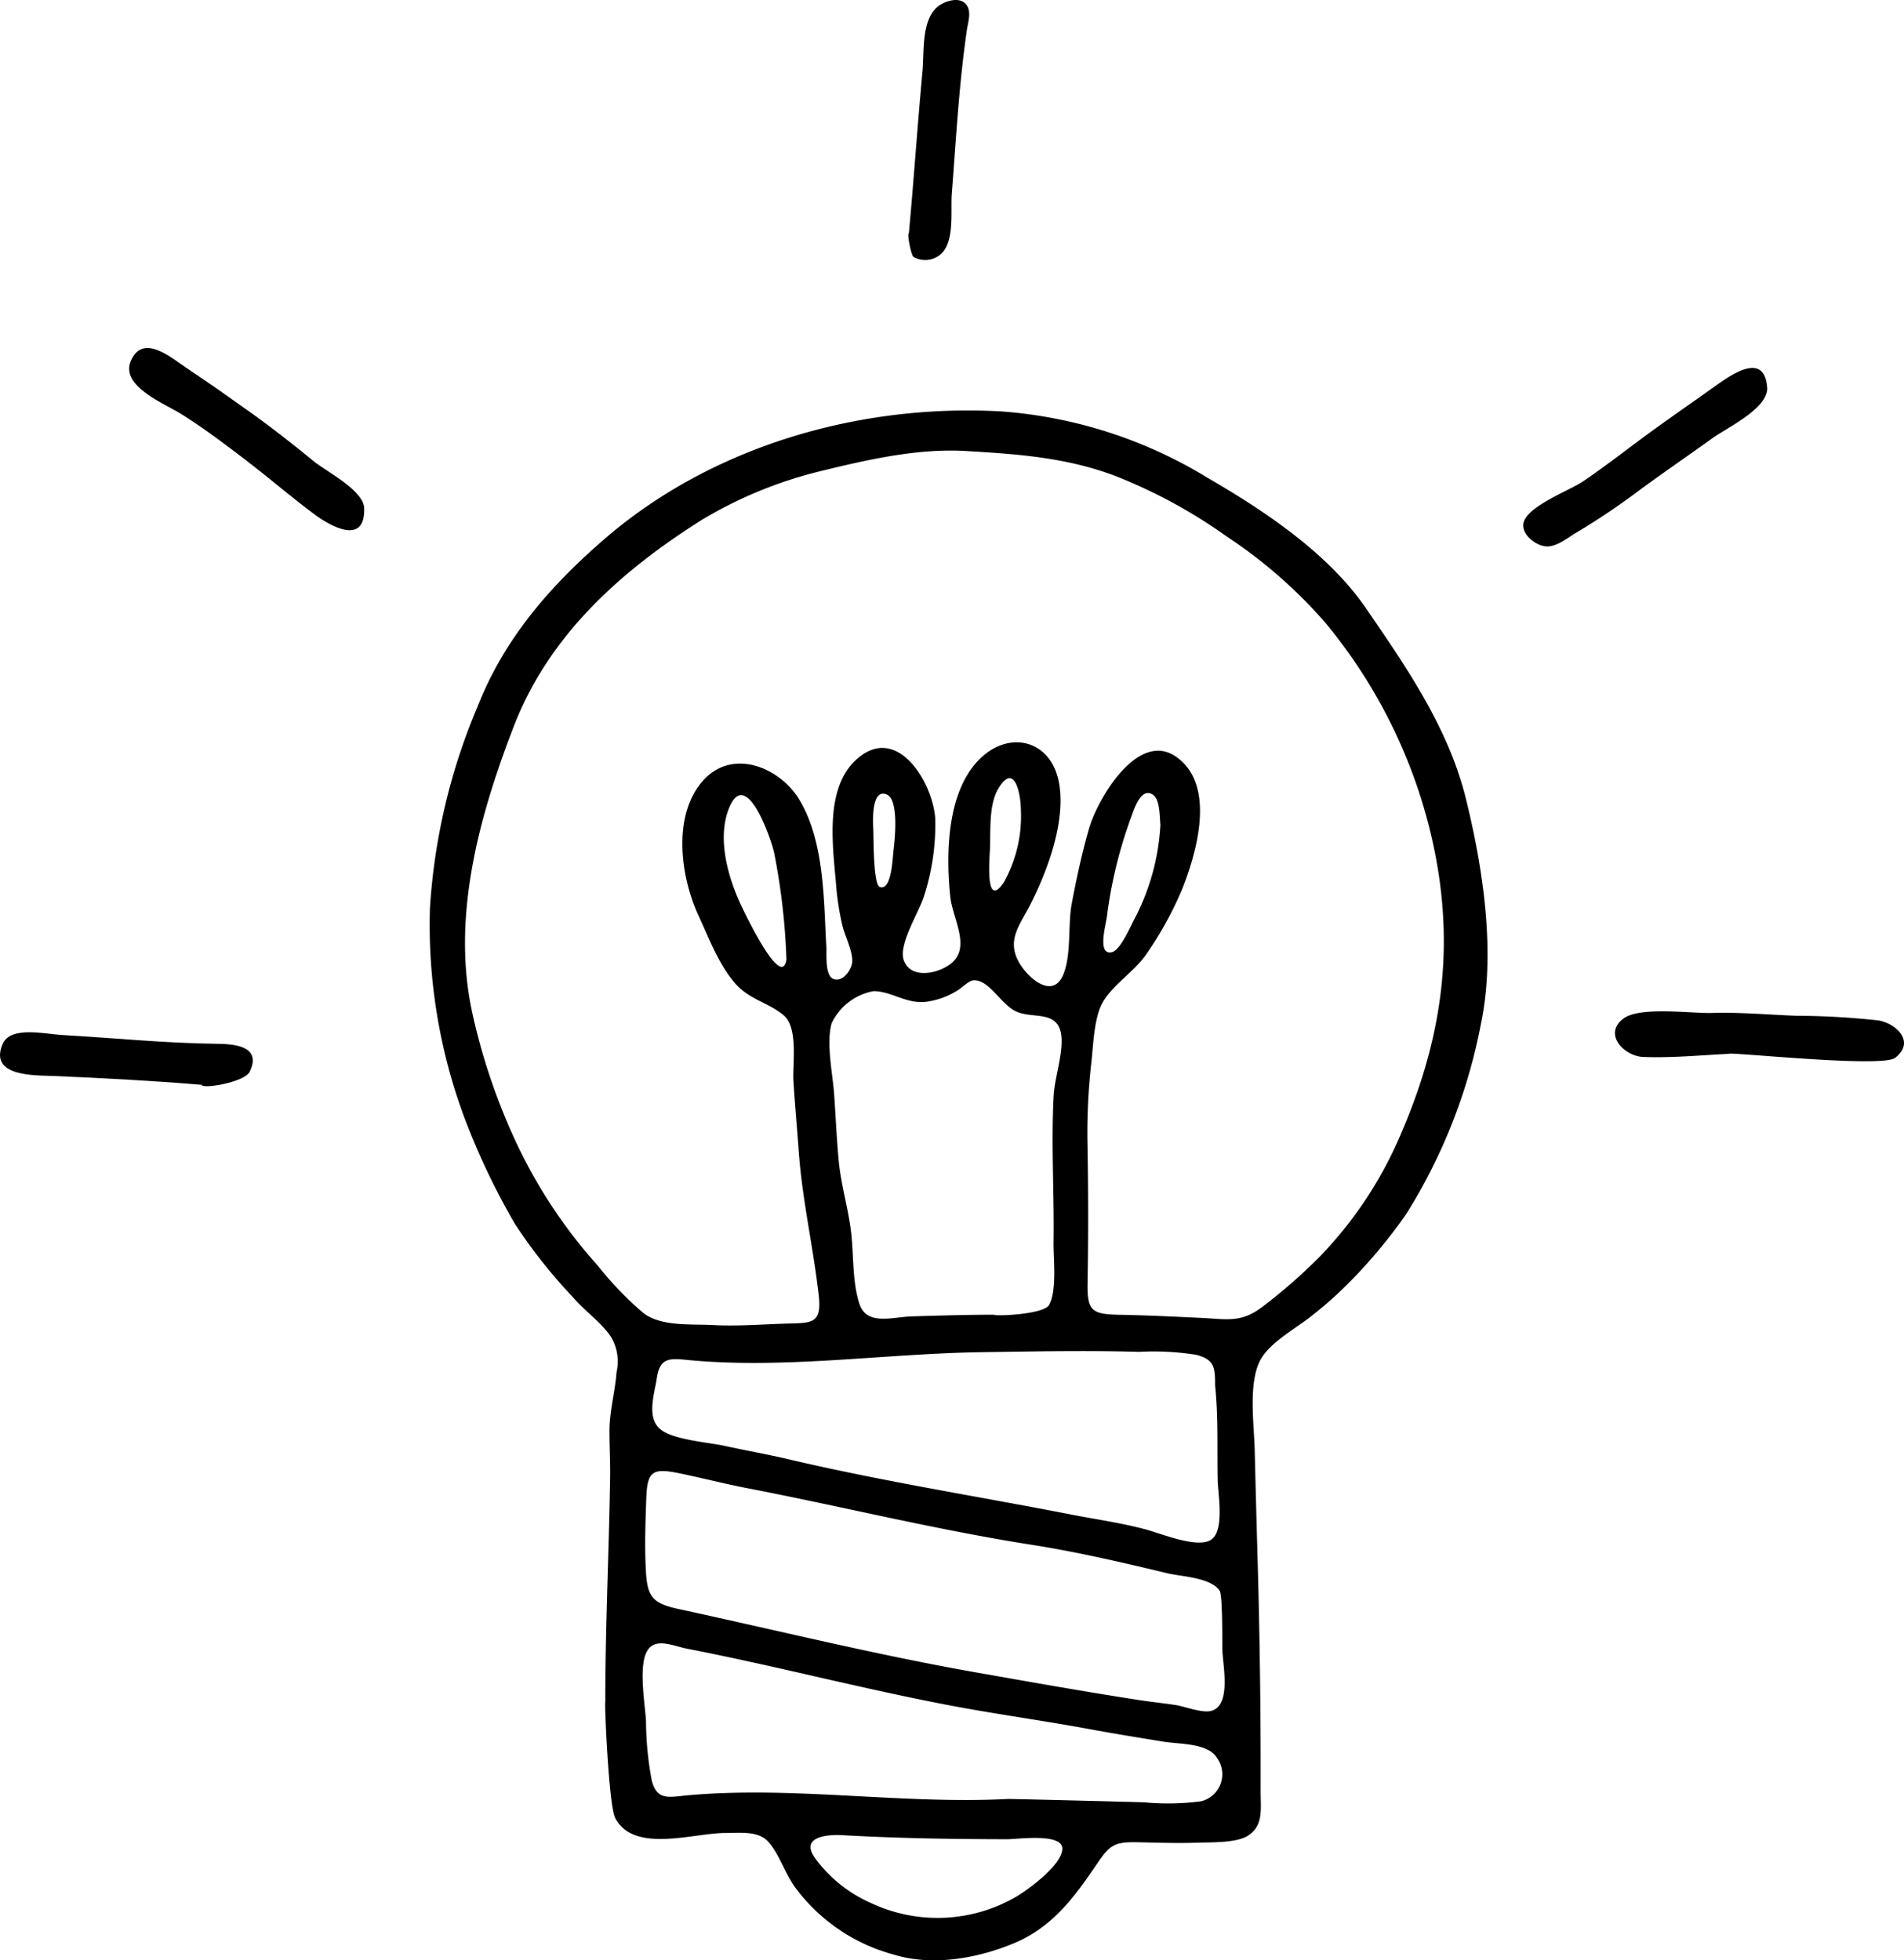 <svg id="Ebene_1" data-name="Ebene 1" xmlns="http://www.w3.org/2000/svg" viewBox="0 0 176.171 181.417"><title>E013_Idee_v2_M</title><path d="M60.046,158.907c0-6.895.336-13.796.445-20.688.023-1.459-.057-2.915-.059-4.37-.003-1.829.518-3.609.654-5.449a4.446,4.446,0,0,0-.485-3.217c-.879-1.36-2.501-2.471-3.563-3.733a48.059,48.059,0,0,1-5.346-6.757,65.463,65.463,0,0,1-4.73-9.969,51.143,51.143,0,0,1-3.142-19.251,56.725,56.725,0,0,1,4.449-18.763c2.468-6.246,6.69-11.076,11.697-15.407,9.963-8.62,23.592-12.519,36.602-11.82A42.475,42.475,0,0,1,115.834,45.672c5.223,3.025,11.11,6.961,14.58,12.015,3.746,5.457,7.64,11.082,9.254,17.622,1.61,6.52,2.782,14.287,1.387,20.912a51.107,51.107,0,0,1-6.906,17.554,47.707,47.707,0,0,1-5.837,6.888,36.154,36.154,0,0,1-2.816,2.454c-1.436,1.174-3.699,2.356-4.702,3.931-1.318,2.07-.719,6.149-.661,8.521q.131,5.365.286,10.725.287,10.479.265,20.954c-.003,1.585.282,3.15-1.207,4.069-1.096.676-3.484.585-4.729.631-1.838.067-3.702-.01-5.541-.042-1.912-.033-2.454.214-3.522,1.789-2.133,3.147-4.153,6.01-7.781,7.537-3.392,1.428-7.598,2.174-11.167,1.071a16.754,16.754,0,0,1-9.142-6.242c-.907-1.249-1.502-3.16-2.492-4.225-.938-1.01-2.626-.784-3.922-.789-2.973-.01-8.48,1.929-10.219-1.384C60.363,168.526,59.957,158.913,60.046,158.907ZM93.713,43.175c-4.584-.341-9.488.798-13.919,1.884a39.434,39.434,0,0,0-10.827,4.475c-7.479,4.722-14.12,10.641-17.385,19.095-3.17,8.208-5.746,17.472-3.893,26.289a57.439,57.439,0,0,0,4.154,12.316,46.634,46.634,0,0,0,7.521,11.325,31.066,31.066,0,0,0,4.202,4.368c1.649,1.272,4.401,1.008,6.403,1.115,2.173.116,4.347-.047,6.52-.124,2.57-.091,3.62.159,3.303-2.646-.498-4.41-1.517-8.788-1.839-13.203-.16-2.197-.36-4.393-.498-6.591-.102-1.636.479-4.954-.923-6.12-1.408-1.171-3.192-1.436-4.506-2.979-1.526-1.793-2.384-4.134-3.364-6.25-1.648-3.556-2.43-9.21.395-12.434,2.73-3.116,7.195-1.28,9.01,1.837,2.278,3.913,2.188,9.265,2.436,13.634.031.554-.136,2.5.614,2.83.868.382,1.664-.771,1.763-1.466.137-.96-.679-2.513-.898-3.474a24.471,24.471,0,0,1-.56-3.505c-.289-3.646-1.195-9.195,1.941-11.922,3.789-3.295,7.065,2.395,7.215,5.621a21.598,21.598,0,0,1-1.024,7.039c-.422,1.465-2.408,4.494-1.897,5.973.693,2.005,3.759,1.151,4.733-.021,1.286-1.548-.237-3.974-.428-5.871-.397-3.934-.315-9.453,2.534-12.512,2.804-3.01,6.87-2.021,7.552,2.123.582,3.54-1.087,8.027-2.682,11.162-.928,1.825-2.161,3.186-1.112,5.204.789,1.517,3.17,3.618,4.153,1.293.791-1.872.419-4.592.799-6.611.434-2.305.956-4.719,1.609-6.971.775-2.673,4.503-9.105,8.063-6.597,3.695,2.604,1.894,8.798.587,12.134a32.589,32.589,0,0,1-3.295,6.032c-1.117,1.688-3.088,2.829-4.083,4.522-.818,1.393-.886,3.96-1.061,5.532a57.737,57.737,0,0,0-.373,7.265c.084,4.426.093,8.815.013,13.244-.047,2.627.468,2.857,3.073,2.905,2.49.046,4.974.169,7.461.288,2.422.116,3.709.488,5.744-1.103a49.753,49.753,0,0,0,5.245-4.608,37.09,37.09,0,0,0,7.402-11.152c3.713-8.534,5.026-16.741,3.272-25.92A48.035,48.035,0,0,0,126.585,58.948a44.947,44.947,0,0,0-9.063-7.898,47.879,47.879,0,0,0-10.314-5.597C102.824,43.794,98.345,43.443,93.713,43.175Zm23.423,110.826c-.009,0,.047-4.931-.245-5.37-.821-1.235-3.544-1.307-4.865-1.625-4.148-.998-8.34-1.971-12.558-2.633-8.867-1.392-17.505-3.54-26.3-5.236-2.142-.413-4.247-.967-6.384-1.398-2.342-.472-2.851-.154-2.942,2.252-.083,2.18-.156,4.393-.053,6.572.12,2.523.497,3.211,3.002,3.752,9.162,1.98,18.314,4.246,27.55,5.872,5.025.884,10.083,1.789,15.126,2.565,1.133.174,2.276.287,3.408.467.817.13,2.421.76,3.247.527C118.008,159.213,117.17,155.53,117.136,154Zm-.666-24.371c0-1.615-.028-2.388-1.746-2.834a25.179,25.179,0,0,0-5.298-.275c-4.843-.143-9.7-.039-14.544.031-8.845.128-17.828,1.522-26.654.774-1.964-.166-3.093-.514-3.41,1.602-.233,1.555-1.034,3.809.455,4.858,1.273.897,4.336,1.113,5.855,1.446,1.957.428,3.92.771,5.873,1.23,8.703,2.049,17.458,3.42,26.215,5.128,2.284.445,4.598.765,6.848,1.37,1.357.364,4.537,1.689,5.896,1.031,1.455-.704.771-4.284.746-5.631C116.649,135.454,116.776,132.525,116.469,129.629Zm-20.446-6.542c-0.0.148,4.583-.006,5.085-.906.749-1.341.394-4.339.415-5.794.066-4.567-.238-9.103.013-13.659.093-1.688,1.121-4.544.567-6.074-.586-1.619-2.517-1.009-3.946-1.59-1.495-.607-2.577-3.038-4.063-2.925-.413.031-1.1.726-1.446.926a7.291,7.291,0,0,1-2.849,1.054c-1.921.246-3.246-.981-4.942-.976a5.347,5.347,0,0,0-3.874,2.984c-.512,1.863.101,4.638.236,6.551.144,2.042.232,4.114.422,6.15.213,2.281.917,4.497,1.165,6.779.225,2.072.1,4.475.749,6.464.674,2.066,3.06,1.223,4.827,1.17C90.927,123.164,93.475,123.087,96.023,123.087Zm1.259,44.815c-0-.021,11.607.273,12.648.308a23.16,23.16,0,0,0,5.247-.099,2.573,2.573,0,0,0,1.473-3.999c-.826-1.402-3.49-1.276-4.924-1.51-2.3-.376-4.596-.745-6.888-1.168-4.175-.772-8.385-1.345-12.557-2.127-8.259-1.548-16.385-3.708-24.632-5.305-1.357-.263-3.087-1.155-3.804.339-.702,1.463-.136,4.75-.034,6.311a30.372,30.372,0,0,0,.537,5.55c.498,1.891,1.595,1.514,3.329,1.359C77.497,166.684,87.443,168.411,97.283,167.903ZM81.863,171.245c-1.097-.053-3.9.082-2.387,2.157a12.72,12.72,0,0,0,5.159,4.131,14.476,14.476,0,0,0,13.387-.562c1.123-.653,4.313-2.977,4.311-4.474-.002-1.473-4.172-.868-5.094-.87C92.098,171.617,86.997,171.539,81.863,171.245ZM76.807,90.219a61.667,61.667,0,0,0-1.155-9.969c-.301-1.262-2.574-7.911-4.15-4.061-1.148,2.805-.093,6.444,1.113,9.015C72.904,85.822,76.36,93.107,76.807,90.219Zm34.602-12.465c-.072-.698-.022-2.36-.699-2.798-1.135-.735-1.761,1.431-2.048,2.19a42.071,42.071,0,0,0-2.21,9.147c-.111.805-.898,3.558.467,3.244.784-.18,1.716-2.386,2.071-3.041A21.199,21.199,0,0,0,111.409,77.754Zm-12.909-1.359c0-1.366-.55-4.531-2.068-2.028-.939,1.548-.714,3.998-.8,5.735-.053,1.068-.401,5.446,1.276,2.992A12.541,12.541,0,0,0,98.5,76.395ZM84.833,78.014c.045.553-.031,5.254.609,5.486,1.103.399,1.192-2.735,1.267-3.33.104-.823.551-4.702-.602-5.218C84.719,74.331,84.788,77.213,84.833,78.014Z" transform="translate(-4.04 -1.417)"/><path d="M164.002,98.944c-2.624.129-5.288.391-7.917.289-1.778-.069-3.769-2.14-1.806-3.574,1.529-1.117,6.292-.443,8.151-.498,2.595-.078,5.198.157,7.793.259a71.592,71.592,0,0,1,7.607.431c1.535.227,3.527,1.923,1.563,3.464C178.181,100.265,163.996,98.741,164.002,98.944Z" transform="translate(-4.04 -1.417)"/><path d="M37.738,48.534c.061,3.421-3.221,1.504-4.531.535-2.16-1.597-4.192-3.361-6.326-4.996-1.95-1.494-3.95-3.007-6.028-4.314-1.569-.987-5.736-2.599-4.7-4.964,1.14-2.604,3.817-.198,5.312.792,1.956,1.296,3.863,2.651,5.773,4.012,1.993,1.421,3.953,2.964,5.847,4.519C34.201,45.035,37.815,46.857,37.738,48.534Z" transform="translate(-4.04 -1.417)"/><path d="M167.558,37.39c-.05,1.889-3.706,3.599-5.076,4.582-2.226,1.597-4.486,3.148-6.694,4.769a66.009,66.009,0,0,1-5.9,3.971c-.805.468-1.804,1.325-2.769,1.273-.946-.051-2.322-1.091-2.115-2.153.303-1.562,4.241-3.013,5.485-3.852,2.119-1.43,4.133-3.023,6.198-4.529,1.974-1.44,3.987-2.824,5.975-4.244C164.156,36.14,167.36,33.806,167.558,37.39Z" transform="translate(-4.04 -1.417)"/><path d="M22.719,101.811c-4.608-.384-9.199-.63-13.818-.821-1.625-.067-5.923.078-4.618-2.961.729-1.697,3.955-.918,5.426-.834,4.776.271,9.603.764,14.383.819,1.566.018,4.204.18,3.055,2.578C26.661,101.604,22.68,102.223,22.719,101.811Z" transform="translate(-4.04 -1.417)"/><path d="M88.134,23.017c.461-5.004.797-10.001,1.262-15.002.166-1.78-.122-4.678,1.379-5.963.536-.458,1.786-.923,2.461-.41.806.613.38,1.757.261,2.58-.726,5.039-.998,10.056-1.39,15.12-.131,1.687.339,4.765-1.258,5.777a2.174,2.174,0,0,1-2.295.07C88.335,24.999,87.943,22.999,88.134,23.017Z" transform="translate(-4.04 -1.417)"/></svg>
